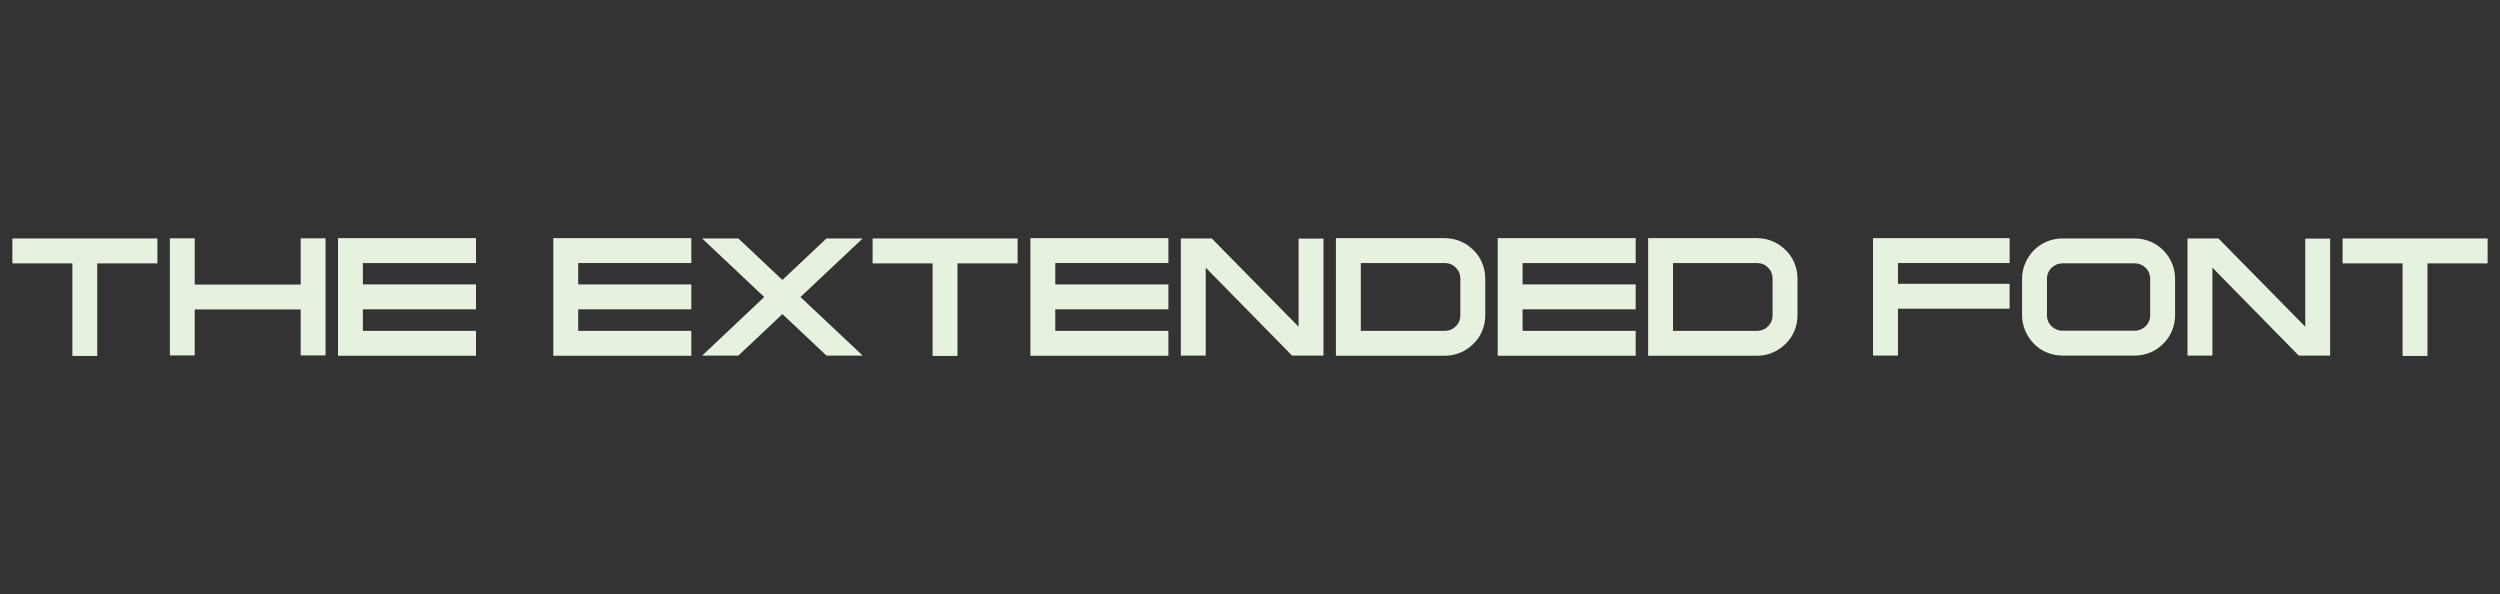 <svg xmlns="http://www.w3.org/2000/svg" xmlns:xlink="http://www.w3.org/1999/xlink" id="Layer_1" x="0px" y="0px" width="1010px" height="240px" viewBox="0 0 1010 240" xml:space="preserve"><rect x="0" y="0" width="1010" height="240" fill="#333333" stroke="none"/><g>	<path fill="#E7F1E0" d="M63.593,106.4H39.291v37.387H29.234V106.4H5V96.343h58.593V106.4z"></path>	<path fill="#E7F1E0" d="M131.527,96.274v47.315H121.47v-18.567H78.669v18.567H68.618V96.274h10.058v18.69h42.801v-18.69H131.527z"></path>	<path fill="#E7F1E0" d="M146.61,106.271v8.639h45.699v10.058H146.61v8.701h45.699v10.058h-55.756V96.213h55.756v10.058H146.61z"></path>	<path fill="#E7F1E0" d="M233.596,106.271v8.639h45.699v10.058h-45.699v8.701h45.699v10.058h-55.756V96.213h55.756v10.058H233.596z"></path>	<path fill="#E7F1E0" d="M323.378,119.997l25.14,23.654h-14.633l-17.79-16.76l-17.79,16.76h-14.633l25.072-23.654l-25.072-23.654  h14.633l17.79,16.76l17.79-16.76h14.633L323.378,119.997z"></path>	<path fill="#E7F1E0" d="M411.12,106.4h-24.302v37.387h-10.058V106.4h-24.234V96.343h58.593V106.4z"></path>	<path fill="#E7F1E0" d="M426.333,106.271v8.639h45.699v10.058h-45.699v8.701h45.699v10.058h-55.756V96.213h55.756v10.058H426.333z"></path>	<path fill="#E7F1E0" d="M477.057,143.651V96.343h12.505l35.062,35.641v-35.58h10.058v47.247h-12.696l-34.871-35.512v35.512H477.057  z"></path>	<path fill="#E7F1E0" d="M583.667,143.719h-43.96V96.213h43.96c2.189,0,4.289,0.416,6.287,1.255s3.771,2.032,5.319,3.58  c1.548,1.507,2.727,3.253,3.546,5.25s1.227,4.091,1.227,6.287v14.762c0,2.189-0.409,4.289-1.227,6.287  c-0.818,1.998-1.998,3.75-3.546,5.25c-1.548,1.548-3.321,2.741-5.319,3.58C587.949,143.296,585.856,143.719,583.667,143.719z   M549.765,133.661h33.902c1.759,0,3.253-0.614,4.48-1.834c1.227-1.227,1.834-2.721,1.834-4.48v-14.762  c0-1.759-0.614-3.253-1.834-4.48c-1.227-1.227-2.721-1.834-4.48-1.834h-33.902L549.765,133.661L549.765,133.661z"></path>	<path fill="#E7F1E0" d="M615.122,106.271v8.639h45.699v10.058h-45.699v8.701h45.699v10.058h-55.756V96.213h55.756v10.058H615.122z"></path>	<path fill="#E7F1E0" d="M709.806,143.719h-43.96V96.213h43.96c2.189,0,4.289,0.416,6.287,1.255c1.998,0.839,3.771,2.032,5.319,3.58  c1.548,1.507,2.727,3.253,3.546,5.25c0.818,1.998,1.227,4.091,1.227,6.287v14.762c0,2.189-0.409,4.289-1.227,6.287  c-0.818,1.998-1.998,3.75-3.546,5.25c-1.548,1.548-3.321,2.741-5.319,3.58C714.095,143.296,711.995,143.719,709.806,143.719z   M675.903,133.661h33.902c1.759,0,3.253-0.614,4.48-1.834c1.227-1.227,1.834-2.721,1.834-4.48v-14.762  c0-1.759-0.614-3.253-1.834-4.48c-1.227-1.227-2.721-1.834-4.48-1.834h-33.902V133.661L675.903,133.661z"></path>	<path fill="#E7F1E0" d="M766.769,106.271v8.38h45.119v10.051h-45.119v18.949h-10.058V96.213h55.177v10.058H766.769z"></path>	<path fill="#E7F1E0" d="M862.421,143.651h-29.198c-2.189,0-4.275-0.409-6.253-1.227c-1.977-0.818-3.737-1.998-5.284-3.546  c-1.507-1.548-2.673-3.307-3.512-5.284s-1.255-4.064-1.255-6.253v-14.694c0-2.189,0.416-4.275,1.255-6.253  c0.839-1.977,2.005-3.737,3.512-5.284c1.548-1.548,3.307-2.727,5.284-3.546c1.977-0.818,4.064-1.227,6.253-1.227h29.198  c2.189,0,4.275,0.409,6.253,1.227c1.977,0.818,3.737,1.998,5.284,3.546c1.548,1.548,2.727,3.307,3.546,5.284  c0.818,1.977,1.227,4.057,1.227,6.253v14.694c0,2.189-0.409,4.275-1.227,6.253c-0.818,1.977-1.998,3.737-3.546,5.284  s-3.307,2.727-5.284,3.546S864.617,143.651,862.421,143.651z M833.224,106.4c-0.859,0-1.664,0.164-2.414,0.484  c-0.75,0.32-1.418,0.764-1.998,1.323c-0.58,0.559-1.03,1.227-1.357,1.998c-0.32,0.771-0.484,1.589-0.484,2.448v14.694  c0,0.859,0.164,1.677,0.484,2.448c0.32,0.771,0.771,1.439,1.357,1.998c0.58,0.559,1.248,1.002,1.998,1.323  c0.75,0.32,1.555,0.484,2.414,0.484h29.198c0.859,0,1.664-0.164,2.414-0.484c0.75-0.32,1.418-0.764,1.998-1.323  c0.58-0.559,1.03-1.227,1.357-1.998c0.32-0.771,0.484-1.589,0.484-2.448v-14.701c0-0.859-0.164-1.677-0.484-2.448  c-0.32-0.771-0.771-1.439-1.357-1.998c-0.58-0.559-1.248-0.996-1.998-1.323c-0.75-0.32-1.555-0.484-2.414-0.484h-29.198V106.4z"></path>	<path fill="#E7F1E0" d="M883.757,143.651V96.343h12.505l35.062,35.641v-35.58h10.058v47.247h-12.696l-34.871-35.512v35.512H883.757  z"></path>	<path fill="#E7F1E0" d="M1005,106.4h-24.302v37.387h-10.058V106.4h-24.234V96.343H1005V106.4z"></path></g></svg>